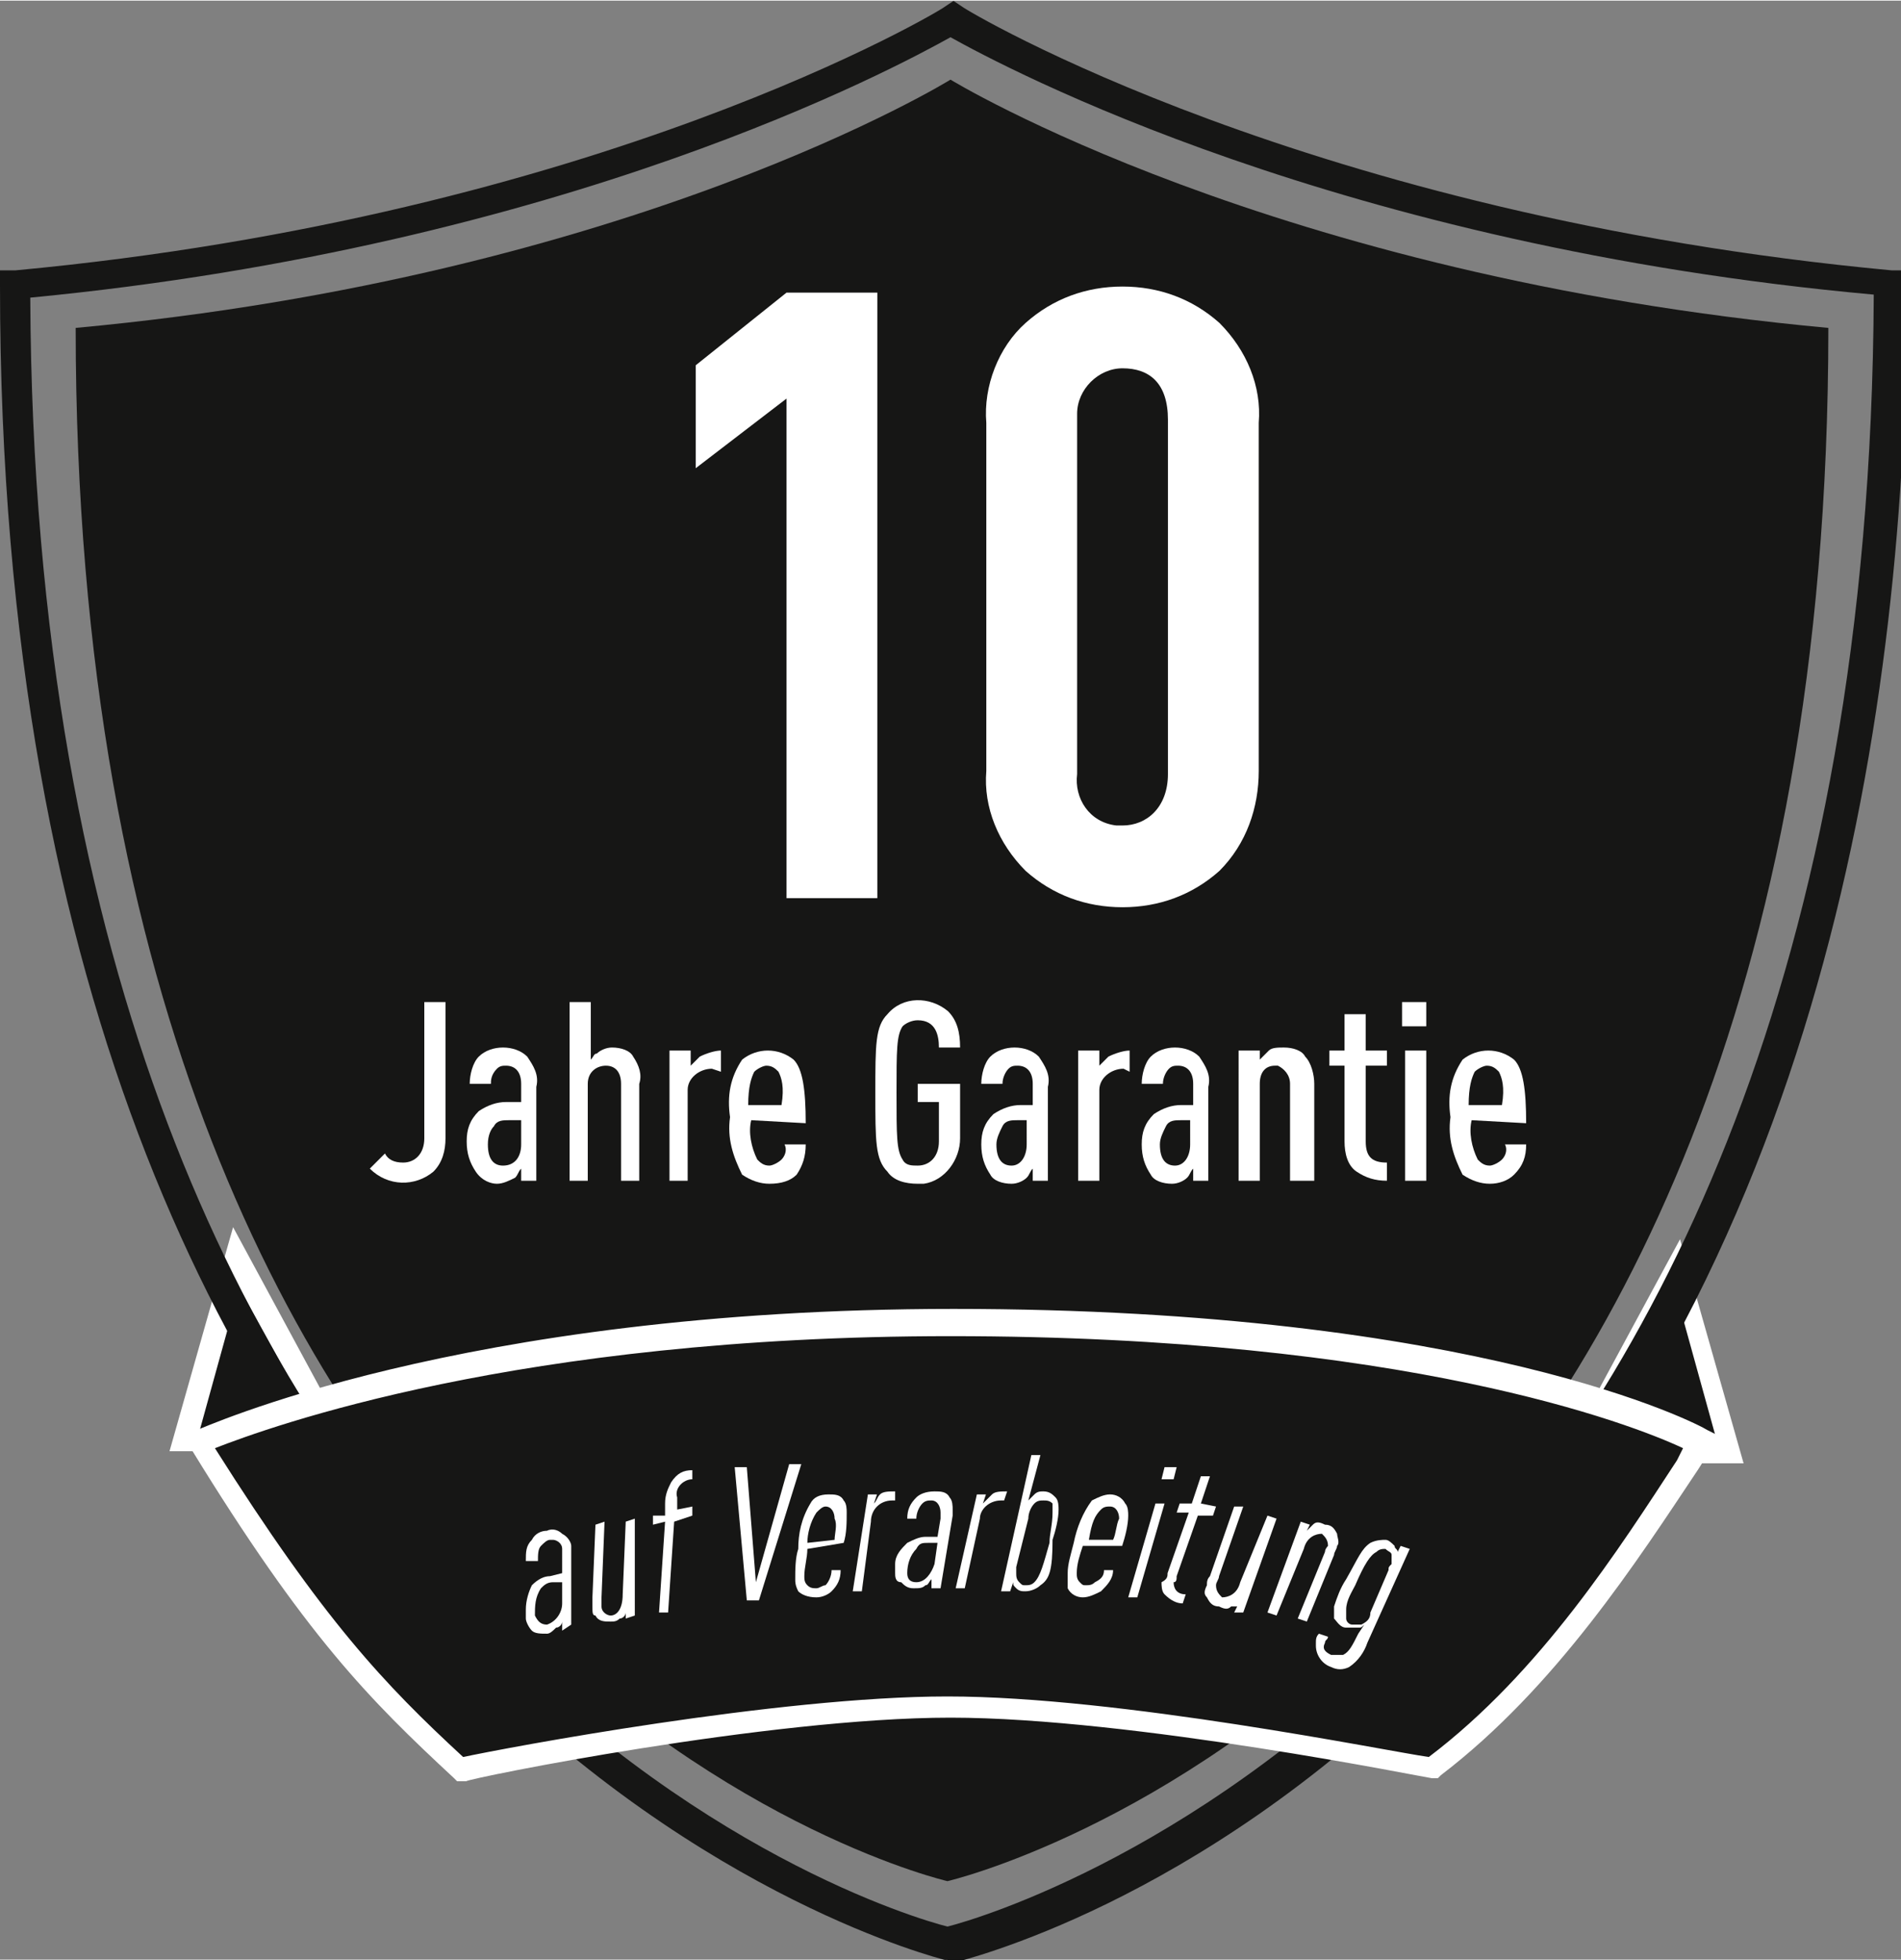 <?xml version="1.0" encoding="utf-8"?>
<svg xmlns="http://www.w3.org/2000/svg" xmlns:xlink="http://www.w3.org/1999/xlink" version="1.1" id="Ebene_1" x="0px" y="0px" viewBox="0 0 62.8 64.7" style="enable-background:new 0 0 62.8 64.7;" xml:space="preserve" width="388" height="400">
<rect x="0" y="0" width="62.8" height="64.7" fill="#808080" stroke="none"/>
<style type="text/css">
	.st0{fill:#161615;}
	.st1{fill:#FFFFFF;}
</style>
<g id="Gruppe_157" transform="translate(-19.8 -18.291)">
	<g>
		<path id="Pfad_201_1_" class="st0" d="M75.2,60.2l1.7,6h-5L75.2,60.2z"/>
		<path class="st1" d="M77.4,66.6h-6.1l4-7.4L77.4,66.6z M72.6,65.8h3.9l-1.3-4.7L72.6,65.8z"/>
	</g>
	<g>
		<path id="Pfad_202_1_" class="st0" d="M27.6,59.8l-1.7,6h5L27.6,59.8z"/>
		<path class="st1" d="M31.5,66.2h-6.1l2.1-7.4L31.5,66.2z M26.4,65.5h3.9l-2.6-4.7L26.4,65.5z"/>
	</g>
	<path class="st0" d="M51.1,83l-0.1,0c-0.3-0.1-31.2-7.7-31.2-55.3v-0.5l0.5,0c19.3-1.8,30.6-8.6,30.7-8.7l0.3-0.2l0.3,0.2   c0.1,0.1,11.4,6.9,30.7,8.7l0.5,0v0.5c0,13.7-2.7,32.7-15.7,45.7c-7.8,7.8-15.5,9.6-15.8,9.7L51.1,83z M20.8,28.1   C21,73,49.1,81.4,51.1,81.9c2-0.5,30.4-9,30.6-53.9C64,26.4,53,20.5,51.2,19.5C49.4,20.5,38.5,26.4,20.8,28.1z"/>
	<path id="Pfad_204" class="st0" d="M22.3,29.1c0,44.7,28.8,51.3,28.8,51.3s29.1-6.7,29.1-51.3c-18.4-1.7-29-8.2-29-8.2   S40.7,27.4,22.3,29.1z"/>
	<g id="Gruppe_154" transform="translate(42.783 27.734)">
		<path id="Pfad_205" class="st1" d="M3,20.2V3.7L0,6V2.6l3-2.4h3v20H3z"/>
		<path id="Pfad_206" class="st1" d="M17.3,19.3c-0.9,0.8-2,1.2-3.2,1.2c-1.2,0-2.3-0.4-3.2-1.2C10,18.4,9.5,17.2,9.6,16V4.5    C9.5,3.3,10,2,10.9,1.2c0.9-0.8,2-1.2,3.2-1.2c1.2,0,2.3,0.4,3.2,1.2c0.9,0.9,1.4,2.1,1.3,3.3V16C18.6,17.2,18.2,18.4,17.3,19.3z     M15.6,4.4c0-1.2-0.6-1.7-1.5-1.7c-0.8,0-1.5,0.7-1.5,1.5c0,0.1,0,0.1,0,0.2v11.7c-0.1,0.8,0.4,1.6,1.3,1.7c0.1,0,0.1,0,0.2,0    c0.8,0,1.5-0.6,1.5-1.7V4.4z"/>
	</g>
	<g id="Gruppe_155" transform="translate(32.017 51.267)">
		<path id="Pfad_207" class="st1" d="M2.1,5.7C1.5,6.2,0.6,6.2,0,5.6l0.5-0.5c0.1,0.2,0.3,0.3,0.6,0.3c0.4,0,0.7-0.3,0.7-0.8V0.1    h0.7v4.5C2.5,5,2.4,5.4,2.1,5.7z"/>
		<path id="Pfad_208" class="st1" d="M5,6V5.6C4.9,5.7,4.9,5.8,4.8,5.9C4.6,6,4.4,6.1,4.2,6.1C4,6.1,3.7,6,3.5,5.7    c-0.2-0.3-0.3-0.6-0.3-1c0-0.4,0.1-0.7,0.4-1c0.3-0.2,0.6-0.3,0.9-0.3H5V2.8c0-0.4-0.2-0.6-0.5-0.6c-0.1,0-0.2,0-0.3,0.1    C4,2.5,4,2.7,4,2.8H3.3c0-0.3,0.1-0.7,0.3-0.9c0.2-0.2,0.5-0.3,0.8-0.3c0.3,0,0.6,0.1,0.8,0.3c0.2,0.3,0.4,0.6,0.3,1V6L5,6z M5,4    H4.6C4.4,4,4.2,4,4.1,4.2C4,4.3,3.9,4.5,3.9,4.8c0,0.5,0.2,0.7,0.5,0.7C4.8,5.5,5,5.2,5,4.8L5,4z"/>
		<path id="Pfad_209" class="st1" d="M8.3,6V2.8c0-0.4-0.2-0.6-0.5-0.6S7.2,2.4,7.2,2.8V6H6.6V0.1h0.7V2c0.1-0.1,0.1-0.2,0.2-0.2    C7.6,1.7,7.8,1.6,8,1.6c0.3,0,0.6,0.1,0.7,0.3C8.9,2.2,9,2.5,8.9,2.8V6H8.3z"/>
		<path id="Pfad_210" class="st1" d="M11.3,2.3c-0.4,0-0.8,0.3-0.8,0.7c0,0,0,0.1,0,0.1V6H9.9V1.7h0.7v0.5c0.1-0.1,0.2-0.2,0.3-0.3    c0.2-0.1,0.5-0.2,0.7-0.2v0.7L11.3,2.3z"/>
		<path id="Pfad_211" class="st1" d="M12.6,4c-0.1,0.4,0,0.9,0.2,1.3c0.1,0.1,0.2,0.2,0.4,0.2c0.1,0,0.3-0.1,0.4-0.2    c0.1-0.1,0.2-0.3,0.1-0.5h0.7c0,0.4-0.1,0.7-0.3,1c-0.2,0.2-0.5,0.3-0.9,0.3c-0.3,0-0.6-0.1-0.9-0.3c-0.3-0.6-0.5-1.2-0.4-1.9    c-0.1-0.7,0-1.3,0.4-1.9c0.5-0.4,1.2-0.4,1.7,0c0.3,0.3,0.4,1,0.4,2.1L12.6,4z M13.5,2.4c-0.1-0.1-0.2-0.2-0.4-0.2    c-0.1,0-0.3,0.1-0.4,0.2c-0.1,0.2-0.2,0.5-0.2,1.1h1.1C13.7,2.9,13.6,2.6,13.5,2.4L13.5,2.4z"/>
		<path id="Pfad_212" class="st1" d="M18.1,6.1c-0.4,0-0.8-0.1-1-0.4c-0.4-0.4-0.4-1-0.4-2.6s0-2.2,0.4-2.6c0.5-0.6,1.4-0.6,2-0.1    c0.3,0.3,0.4,0.7,0.4,1.2h-0.7c0-0.4-0.1-0.9-0.7-0.9c-0.2,0-0.4,0.1-0.5,0.2c-0.2,0.3-0.2,0.8-0.2,2.2s0,1.9,0.2,2.2    c0.1,0.2,0.3,0.2,0.5,0.2c0.4,0,0.7-0.3,0.7-0.8V3.4h-0.7V2.8h1.4v1.8C19.5,5.3,19,6,18.3,6.1C18.2,6.1,18.1,6.1,18.1,6.1z"/>
		<path id="Pfad_213" class="st1" d="M21.9,6V5.6c-0.1,0.1-0.1,0.2-0.2,0.3c-0.1,0.1-0.3,0.2-0.5,0.2c-0.3,0-0.6-0.1-0.7-0.3    c-0.2-0.3-0.3-0.6-0.3-1c0-0.4,0.1-0.7,0.4-1c0.3-0.2,0.6-0.3,0.9-0.3h0.4V2.8c0-0.4-0.2-0.6-0.5-0.6c-0.1,0-0.2,0-0.3,0.1    c-0.1,0.1-0.2,0.3-0.2,0.5h-0.7c0-0.3,0.1-0.7,0.3-0.9c0.2-0.2,0.5-0.3,0.8-0.3c0.3,0,0.6,0.1,0.8,0.3c0.2,0.3,0.4,0.6,0.3,1V6    L21.9,6z M21.8,4h-0.4c-0.2,0-0.4,0-0.5,0.2c-0.1,0.2-0.2,0.4-0.2,0.6c0,0.5,0.2,0.7,0.5,0.7c0.3,0,0.5-0.3,0.5-0.7V4z"/>
		<path id="Pfad_214" class="st1" d="M24.9,2.3c-0.4,0-0.8,0.3-0.8,0.7c0,0,0,0.1,0,0.1V6h-0.7V1.7h0.7v0.5c0.1-0.1,0.2-0.2,0.3-0.3    c0.2-0.1,0.5-0.2,0.7-0.2v0.7L24.9,2.3z"/>
		<path id="Pfad_215" class="st1" d="M27.2,6V5.6c-0.1,0.1-0.1,0.2-0.2,0.3c-0.1,0.1-0.3,0.2-0.5,0.2c-0.3,0-0.6-0.1-0.7-0.3    c-0.2-0.3-0.3-0.6-0.3-1c0-0.4,0.1-0.7,0.4-1c0.3-0.2,0.6-0.3,0.9-0.3h0.4V2.8c0-0.4-0.2-0.6-0.5-0.6c-0.1,0-0.2,0-0.3,0.1    c-0.1,0.1-0.2,0.3-0.2,0.5h-0.7c0-0.3,0.1-0.7,0.3-0.9c0.2-0.2,0.5-0.3,0.8-0.3c0.3,0,0.6,0.1,0.8,0.3c0.2,0.3,0.4,0.6,0.3,1V6    L27.2,6z M27.2,4h-0.4c-0.2,0-0.4,0-0.5,0.2c-0.1,0.2-0.2,0.4-0.2,0.6c0,0.5,0.2,0.7,0.5,0.7c0.3,0,0.5-0.3,0.5-0.7V4z"/>
		<path id="Pfad_216" class="st1" d="M30.4,6V2.8c0-0.3-0.2-0.5-0.4-0.6c0,0,0,0-0.1,0c-0.3,0-0.5,0.2-0.5,0.6V6h-0.7V1.7h0.7V2    c0.1-0.1,0.2-0.2,0.3-0.3c0.1-0.1,0.3-0.1,0.5-0.1c0.3,0,0.6,0.1,0.7,0.3c0.2,0.2,0.3,0.6,0.3,0.9V6L30.4,6z"/>
		<path id="Pfad_217" class="st1" d="M32.6,5.7c-0.3-0.2-0.4-0.6-0.4-1V2.2h-0.5V1.7h0.5V0.5h0.7v1.2h0.7v0.5h-0.7v2.5    c0,0.5,0.2,0.7,0.7,0.7V6C33.2,6,32.9,5.9,32.6,5.7z"/>
		<path id="Pfad_218" class="st1" d="M34.1,0.9V0.1h0.8v0.8L34.1,0.9z M34.2,6V1.7h0.7V6H34.2z"/>
		<path id="Pfad_219" class="st1" d="M36.4,4c-0.1,0.4,0,0.9,0.2,1.3c0.1,0.1,0.2,0.2,0.4,0.2c0.1,0,0.3-0.1,0.4-0.2    c0.1-0.1,0.2-0.3,0.1-0.5h0.7c0,0.4-0.1,0.7-0.4,1c-0.2,0.2-0.5,0.3-0.8,0.3c-0.3,0-0.6-0.1-0.9-0.3c-0.3-0.6-0.5-1.2-0.4-1.9    c-0.1-0.7,0-1.3,0.4-1.9c0.5-0.4,1.2-0.4,1.7,0c0.3,0.3,0.4,1,0.4,2.1L36.4,4z M37.3,2.4c-0.1-0.1-0.2-0.2-0.4-0.2    c-0.1,0-0.3,0.1-0.4,0.2c-0.1,0.2-0.2,0.5-0.2,1.1h1.1C37.5,2.9,37.4,2.6,37.3,2.4L37.3,2.4z"/>
	</g>
	<g>
		<path id="Pfad_220_1_" class="st0" d="M76,65.9c-2,3.1-4.8,7.7-8.9,10.8c0,0-9.8-2.1-16-2.1C45,74.6,35,76.7,35,76.7    c-2.8-2.6-4.9-4.7-8.7-10.8c0,0,8.3-3.9,24.9-3.9C68.6,62,76,65.9,76,65.9z"/>
		<path class="st1" d="M34.9,77.1L34.8,77c-2.8-2.6-4.9-4.7-8.7-10.9l-0.2-0.4l0.4-0.2c0.1,0,8.6-4,25-4c17.3,0,24.6,3.8,24.9,4    l0.4,0.2l-0.7,1.1c-2,3-4.7,7.2-8.5,10.1l-0.1,0.1l-0.2,0c-0.1,0-9.9-2-15.9-2c-6,0-15.9,2-16,2.1L34.9,77.1z M26.9,66.1    c3.6,5.7,5.6,7.8,8.2,10.2c1.4-0.3,10.4-2,16-2c5.7,0,14.5,1.8,15.9,2c3.7-2.8,6.3-6.9,8.2-9.8l0.2-0.4c-1.7-0.8-9.2-3.7-24.2-3.7    C36.9,62.4,28.7,65.4,26.9,66.1z"/>
	</g>
	<g id="Gruppe_156" transform="translate(37.171 66.327)">
		<path id="Pfad_221" class="st1" d="M0,5.4c0-0.1,0-0.2,0-0.3c0-0.3,0.1-0.6,0.2-0.8C0.4,4.1,0.6,4,0.8,4l0.4-0.1V3.3    c0-0.1,0-0.1,0-0.2c0-0.2-0.2-0.3-0.3-0.3c0,0-0.1,0-0.1,0C0.7,2.8,0.6,2.9,0.5,3C0.4,3.1,0.4,3.3,0.4,3.5L0,3.5    c0-0.3,0-0.5,0.2-0.7c0.1-0.2,0.3-0.3,0.5-0.3c0.2-0.1,0.4,0,0.5,0.1C1.4,2.7,1.5,2.9,1.5,3c0,0.1,0,0.2,0,0.2l0,2.4L1.2,5.8V5.5    c0,0.1-0.1,0.2-0.2,0.2C0.9,5.8,0.8,5.9,0.7,5.9c-0.2,0-0.4,0-0.5-0.1C0.1,5.7,0,5.5,0,5.4z M0.7,5.6C1,5.5,1.2,5.2,1.2,4.9V4.2    L0.9,4.2c-0.2,0-0.3,0.1-0.4,0.2C0.3,4.7,0.3,5,0.3,5.3C0.4,5.5,0.5,5.6,0.7,5.6L0.7,5.6z"/>
		<path id="Pfad_222" class="st1" d="M3.6,5.3L3.3,5.4l0-0.2c0,0.1-0.1,0.2-0.2,0.2C3,5.5,2.9,5.5,2.8,5.5c-0.2,0-0.4,0-0.5-0.2    C2.2,5.3,2.2,5.2,2.2,5c0-0.1,0-0.2,0-0.3l0.1-2.4l0.3-0.1L2.5,4.7c0,0.1,0,0.2,0,0.3c0,0.2,0.2,0.3,0.3,0.3c0,0,0,0,0,0    c0.2,0,0.4-0.2,0.4-0.7l0.1-2.4l0.3-0.1L3.6,5.3z"/>
		<path id="Pfad_223" class="st1" d="M4.6,2.2L4.2,2.3l0-0.3L4.6,2l0-0.4c0-0.3,0.1-0.5,0.2-0.7C5,0.6,5.2,0.5,5.5,0.5l0,0.3    c-0.3,0-0.6,0.3-0.5,0.6l0,0.4l0.5-0.1l0,0.3L4.9,2.2l-0.2,3l-0.3,0L4.6,2.2z"/>
		<path id="Pfad_224" class="st1" d="M6.9,0.4l0.4,0l0.3,3.8l1.1-3.9l0.4,0L7.7,4.8l-0.4,0L6.9,0.4z"/>
		<path id="Pfad_225" class="st1" d="M8.9,4.1c0-0.3,0-0.7,0.1-1c0-0.5,0.1-1,0.4-1.5c0.1-0.2,0.3-0.3,0.6-0.3c0.2,0,0.4,0,0.5,0.2    c0.1,0.1,0.1,0.3,0.1,0.4c0,0.3,0,0.7-0.1,1L9.3,3.1c0,0.3-0.1,0.6-0.1,0.9c0,0.1,0,0.2,0.1,0.3c0.1,0.1,0.2,0.1,0.3,0.1    c0.1,0,0.2-0.1,0.3-0.1c0.1-0.1,0.2-0.3,0.2-0.5l0.3,0c0,0.3-0.1,0.5-0.3,0.7C10,4.6,9.8,4.7,9.6,4.7C9.3,4.7,9.1,4.6,9,4.5    C8.9,4.3,8.9,4.2,8.9,4.1z M10.2,2.8c0-0.2,0.1-0.5,0-0.7c0-0.2-0.1-0.4-0.3-0.4c-0.1,0-0.2,0.1-0.3,0.2c-0.2,0.3-0.3,0.7-0.3,1    L10.2,2.8z"/>
		<path id="Pfad_226" class="st1" d="M11.3,1.3l0.3,0l-0.1,0.3c0.1-0.1,0.1-0.2,0.2-0.3c0.1-0.1,0.3-0.1,0.5-0.1l0,0.3h-0.1    c-0.4,0-0.7,0.3-0.7,0.7l-0.3,2.3l-0.3,0L11.3,1.3z"/>
		<path id="Pfad_227" class="st1" d="M12.2,3.9c0-0.1,0-0.2,0-0.3c0-0.3,0.2-0.5,0.4-0.7c0.2-0.1,0.4-0.2,0.6-0.2l0.4,0l0.1-0.6    c0-0.1,0-0.1,0-0.2c0-0.2-0.1-0.4-0.3-0.4c-0.1,0-0.2,0-0.3,0.1c-0.1,0.1-0.2,0.3-0.2,0.5l-0.3,0c0-0.3,0.1-0.5,0.3-0.7    c0.1-0.1,0.3-0.2,0.6-0.2c0.2,0,0.4,0,0.5,0.2c0.1,0.1,0.1,0.3,0.1,0.4c0,0.1,0,0.2,0,0.2l-0.4,2.4l-0.3,0l0-0.3    c-0.1,0.1-0.1,0.2-0.2,0.2c-0.1,0.1-0.2,0.1-0.4,0.1c-0.2,0-0.3-0.1-0.4-0.2C12.2,4.2,12.2,4,12.2,3.9z M12.9,4.2    c0.3,0,0.5-0.3,0.6-0.6l0.1-0.7l-0.3,0c-0.2,0-0.3,0-0.4,0.2c-0.2,0.2-0.3,0.5-0.3,0.8C12.6,4.1,12.7,4.2,12.9,4.2z"/>
		<path id="Pfad_228" class="st1" d="M14.9,1.3h0.3l-0.1,0.3c0.1-0.1,0.2-0.2,0.3-0.3c0.1-0.1,0.3-0.1,0.5-0.1l-0.1,0.3h-0.1    c-0.4,0-0.7,0.3-0.7,0.6l-0.5,2.3h-0.3L14.9,1.3z"/>
		<path id="Pfad_229" class="st1" d="M17,4.3c-0.1,0.1-0.3,0.2-0.5,0.2c-0.1,0-0.2,0-0.3-0.1c-0.1-0.1-0.1-0.1-0.1-0.2L16,4.5    l-0.3,0L16.7,0l0.3,0l-0.4,1.5c0.1-0.1,0.1-0.1,0.2-0.2c0.1-0.1,0.2-0.1,0.3-0.1c0.2,0,0.3,0.1,0.4,0.2c0.1,0.1,0.1,0.3,0.1,0.4    c0,0.3-0.1,0.7-0.2,1C17.4,3.8,17.3,4.1,17,4.3z M17.4,1.9c0-0.1,0-0.2,0-0.3c-0.1-0.1-0.2-0.1-0.3-0.1c-0.1,0-0.2,0-0.3,0.1    c-0.1,0.1-0.2,0.3-0.2,0.5l-0.4,1.6c0,0.1,0,0.1,0,0.2c0,0.1,0,0.2,0.1,0.3c0.1,0.1,0.1,0.1,0.2,0.1c0.1,0,0.2,0,0.3-0.1    C17,4,17.1,3.6,17.3,2.9C17.3,2.6,17.4,2.3,17.4,1.9z"/>
		<path id="Pfad_230" class="st1" d="M17.9,3.9c0-0.3,0.1-0.6,0.2-1c0.1-0.5,0.3-1,0.6-1.4c0.2-0.1,0.4-0.2,0.6-0.2    c0.2,0,0.4,0.1,0.5,0.3c0.1,0.1,0.1,0.3,0.1,0.4c0,0.3-0.1,0.7-0.2,1L18.4,3c-0.1,0.3-0.2,0.6-0.2,0.9c0,0.1,0,0.2,0.1,0.3    c0.1,0.1,0.1,0.1,0.2,0.1c0.1,0,0.2,0,0.3-0.1C19,4.1,19.1,4,19.1,3.8l0.3,0c0,0.3-0.2,0.5-0.4,0.7c-0.2,0.1-0.4,0.2-0.6,0.2    c-0.2,0-0.4-0.1-0.5-0.3C17.9,4.2,17.9,4.1,17.9,3.9z M19.4,2.8c0.1-0.2,0.1-0.5,0.2-0.7c0-0.2-0.1-0.4-0.3-0.4    c-0.1,0-0.2,0-0.3,0.1c-0.2,0.2-0.3,0.4-0.4,1L19.4,2.8z"/>
		<path id="Pfad_231" class="st1" d="M20.8,1.6l0.3,0l-0.9,3.1l-0.3,0L20.8,1.6z M21.1,0.4l0.4,0l-0.1,0.4l-0.4,0L21.1,0.4z"/>
		<path id="Pfad_232" class="st1" d="M21.2,3.9l0.7-2l-0.4,0l0.1-0.3l0.4,0l0.3-0.9l0.3,0l-0.3,0.9l0.5,0.1L22.7,2L22.2,2l-0.7,2    c0,0.1,0,0.2-0.1,0.2c0,0.2,0.1,0.4,0.4,0.4l-0.1,0.3c-0.2,0-0.4-0.1-0.6-0.3c-0.1-0.1-0.1-0.3-0.1-0.4C21.2,4.1,21.2,4,21.2,3.9z    "/>
		<path id="Pfad_233" class="st1" d="M23.7,5.2l-0.3,0l0.1-0.2C23.4,5,23.3,5,23.3,5c-0.1,0.1-0.2,0.1-0.4,0c-0.2,0-0.3-0.1-0.4-0.3    c-0.1-0.1-0.1-0.2,0-0.4c0-0.1,0-0.2,0.1-0.3l0.8-2.3l0.3,0l-0.8,2.3c0,0.1-0.1,0.2-0.1,0.3c0,0.2,0.1,0.3,0.2,0.4c0,0,0,0,0,0    c0.2,0,0.5-0.1,0.6-0.5L24.5,2l0.3,0.1L23.7,5.2z"/>
		<path id="Pfad_234" class="st1" d="M25.6,2.2l0.3,0.1l-0.1,0.2c0.1-0.1,0.1-0.1,0.2-0.2c0.1-0.1,0.2-0.1,0.4,0    c0.2,0,0.3,0.1,0.4,0.3c0,0.1,0.1,0.3,0,0.4c0,0.1-0.1,0.2-0.1,0.3l-0.9,2.2l-0.3-0.1l0.9-2.2c0-0.1,0.1-0.2,0.1-0.2    c0-0.2-0.1-0.3-0.2-0.4c0,0,0,0,0,0c-0.2,0-0.5,0.1-0.6,0.5l-0.9,2.2l-0.3-0.1L25.6,2.2z"/>
		<path id="Pfad_235" class="st1" d="M27.9,2.9c0.2-0.1,0.4-0.1,0.5-0.1c0.1,0,0.2,0.1,0.3,0.2c0,0.1,0.1,0.1,0.1,0.2L28.9,3    l0.3,0.1l-1.4,3.1c-0.1,0.3-0.3,0.6-0.6,0.8C27,7.1,26.8,7.1,26.6,7c-0.3-0.1-0.5-0.4-0.5-0.7c0,0,0,0,0-0.1c0-0.1,0-0.2,0.1-0.3    l0.3,0.1c0,0.1-0.1,0.1-0.1,0.2c-0.1,0.2,0,0.3,0.2,0.4c0,0,0,0,0.1,0c0.1,0,0.2,0,0.3,0c0.2-0.1,0.3-0.3,0.5-0.7l0.2-0.3    c-0.1,0.1-0.1,0.1-0.2,0.1c-0.1,0-0.2,0-0.4,0c-0.2,0-0.3-0.2-0.4-0.3c0-0.1,0-0.3,0-0.4c0.1-0.3,0.2-0.6,0.4-0.9    C27.5,3.4,27.6,3.1,27.9,2.9z M27.1,5.1c0,0.1,0,0.2,0,0.3c0,0.1,0.1,0.2,0.2,0.2c0.1,0,0.2,0,0.3,0c0.2-0.1,0.3-0.2,0.3-0.4    l0.6-1.4c0-0.1,0-0.1,0.1-0.2c0-0.1,0-0.2,0-0.3c0-0.1-0.1-0.1-0.2-0.2c-0.1,0-0.2,0-0.3,0.1c-0.2,0.1-0.4,0.4-0.7,1.1    C27.3,4.5,27.1,4.8,27.1,5.1L27.1,5.1z"/>
	</g>
</g>
</svg>
